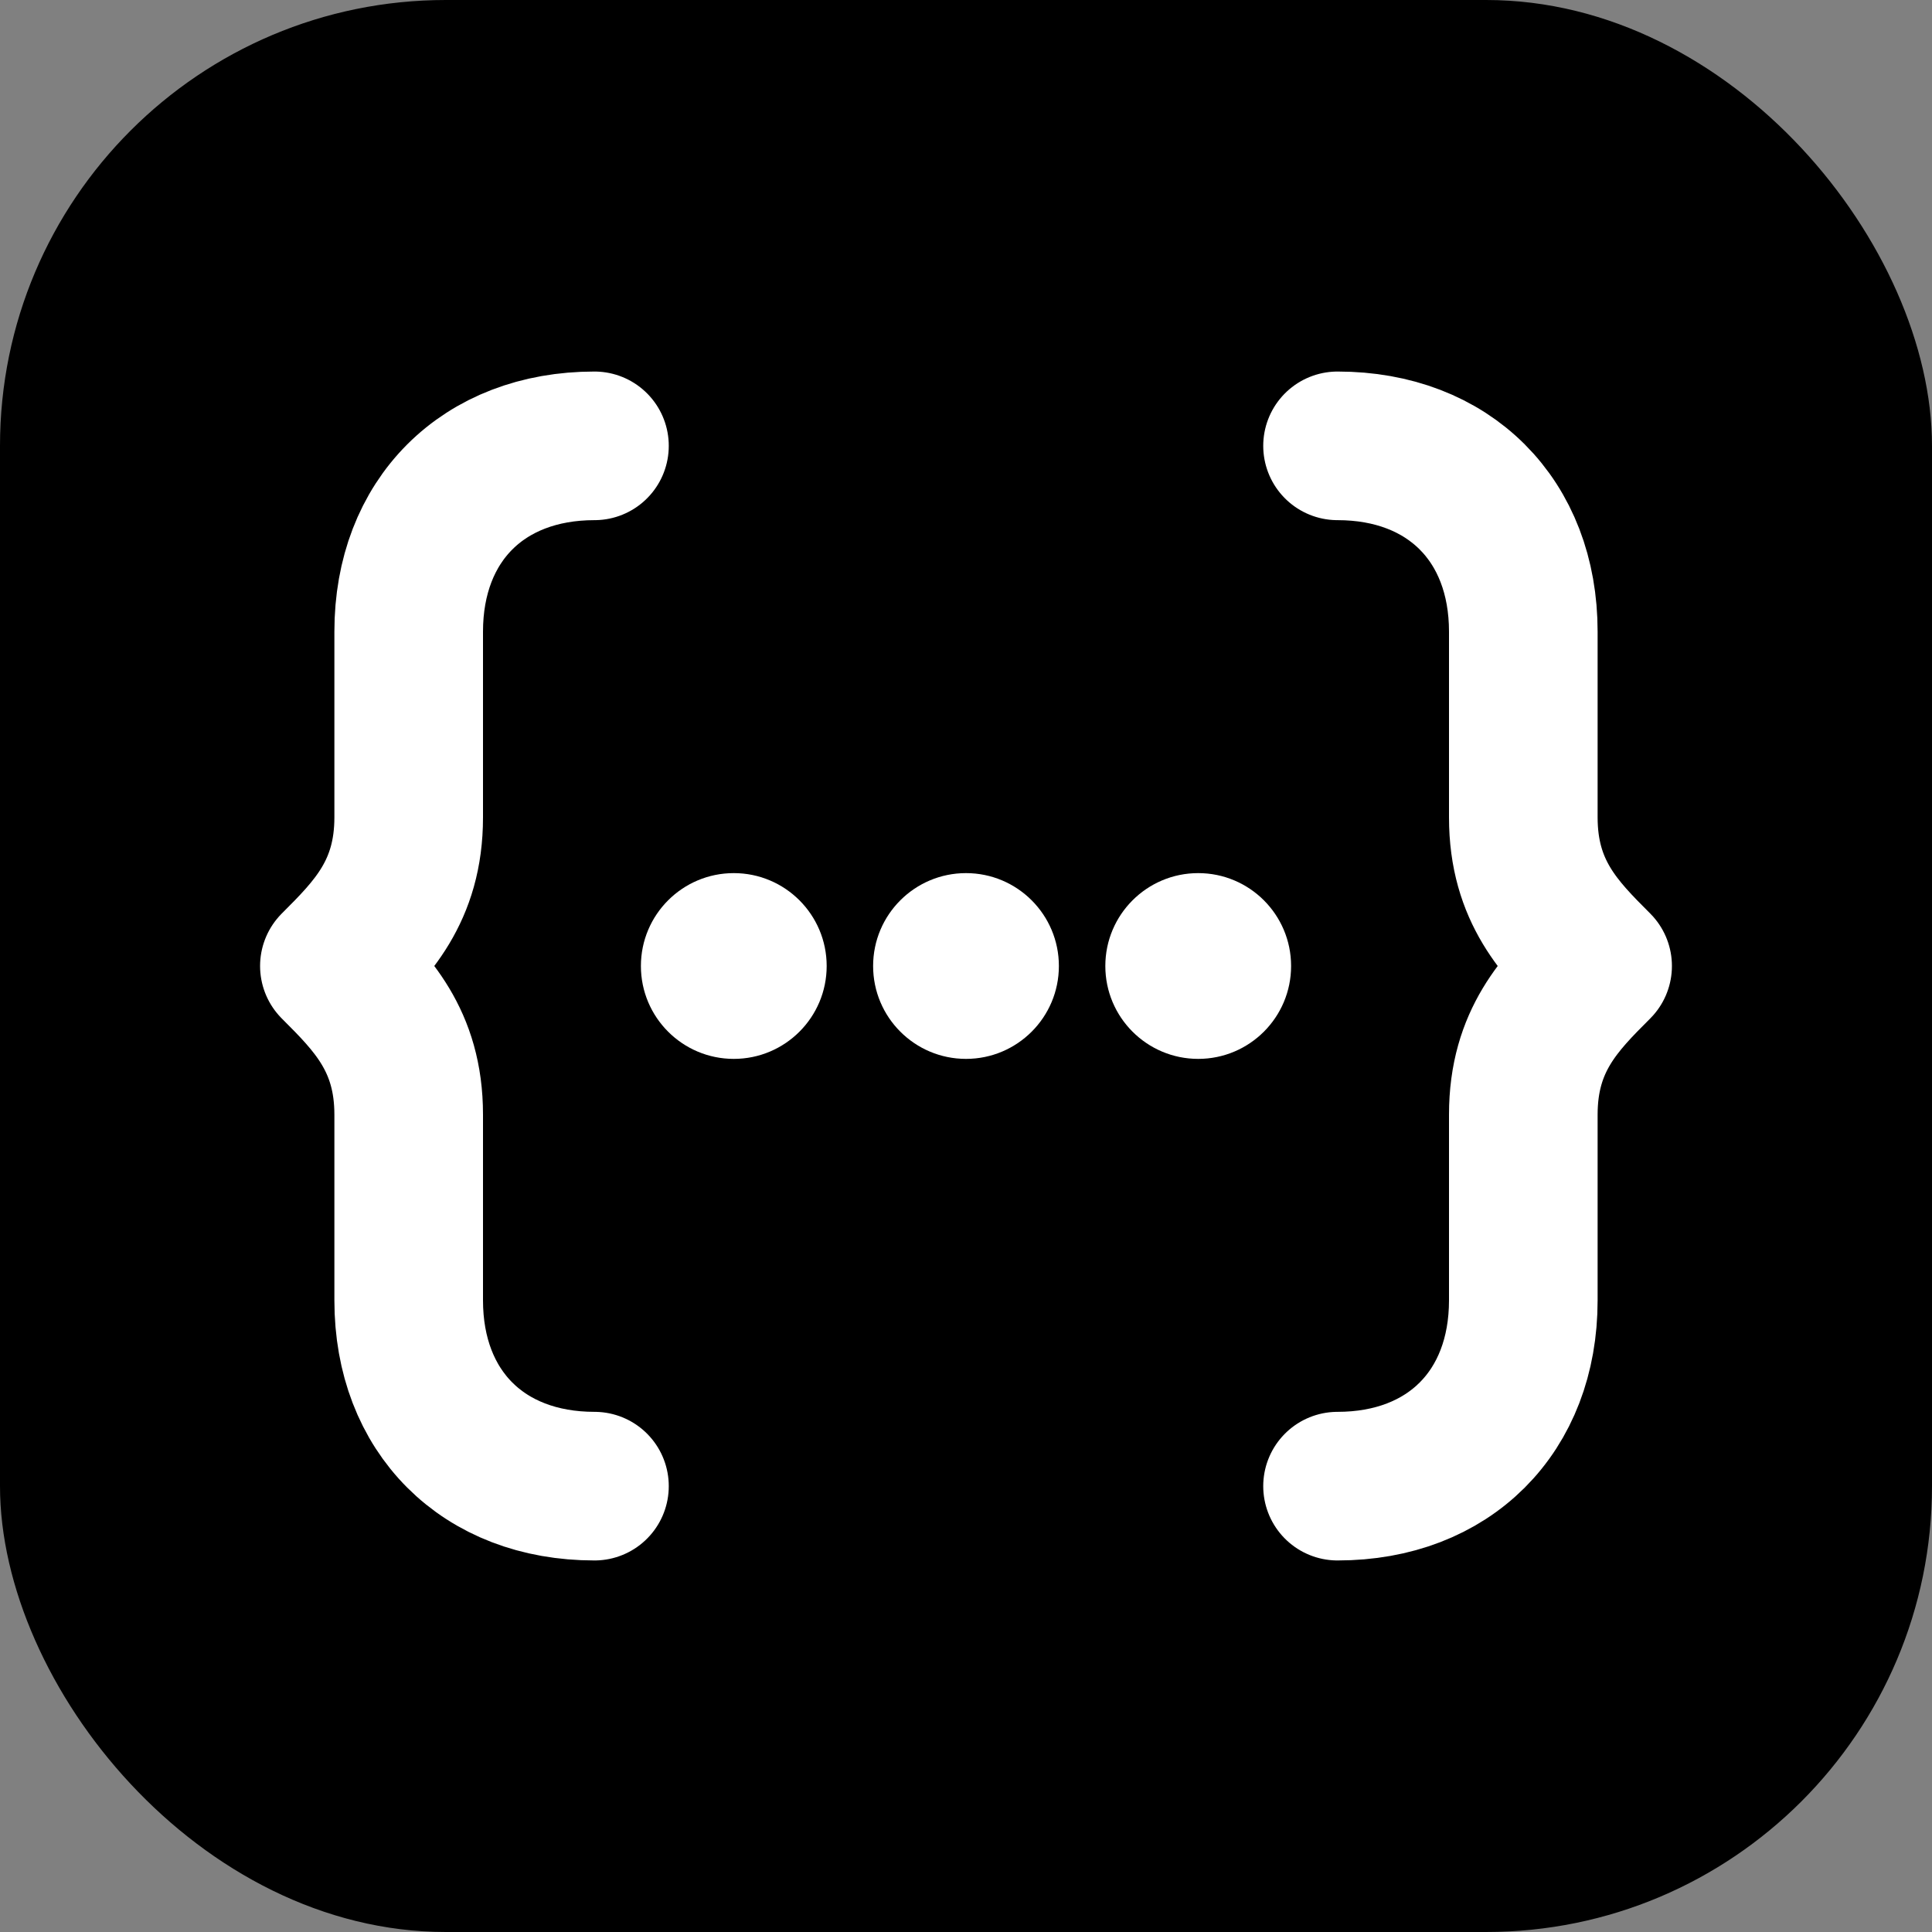 <svg xmlns="http://www.w3.org/2000/svg" version="1.1" xmlns:xlink="http://www.w3.org/1999/xlink" width="416" height="416"><rect width="100%" height="100%" fill="#808080" stroke="none"/><svg xmlns="http://www.w3.org/2000/svg" viewBox="0 0 416 416">
<!--Rounded square-->
  <rect x="0" y="0" width="416" height="416" rx="96" ry="96" fill="#000000"></rect>
<!--Three dots-->
  <circle cx="158" cy="208" r="20" fill="#FFFFFF"></circle>
  <circle cx="208" cy="208" r="20" fill="#FFFFFF"></circle>
  <circle cx="258" cy="208" r="20" fill="#FFFFFF"></circle>
<!--Curly braces-->
  <g stroke="#FFFFFF" stroke-width="32" fill="none" stroke-linecap="round" stroke-linejoin="round">
<!--Left brace-->
    <path d="M128 96
             c-24 0-40 16-40 40
             v40
             c0 16-8 24-16 32
             c8 8 16 16 16 32
             v40
             c0 24 16 40 40 40"></path>
<!--Right brace-->
    <path transform="translate(416,0) scale(-1,1)" d="M128 96
             c-24 0-40 16-40 40
             v40
             c0 16-8 24-16 32
             c8 8 16 16 16 32
             v40
             c0 24 16 40 40 40"></path>
  </g>
</svg><style>@media (prefers-color-scheme: light) { :root { filter: none; } }
@media (prefers-color-scheme: dark) { :root { filter: none; } }
</style></svg>